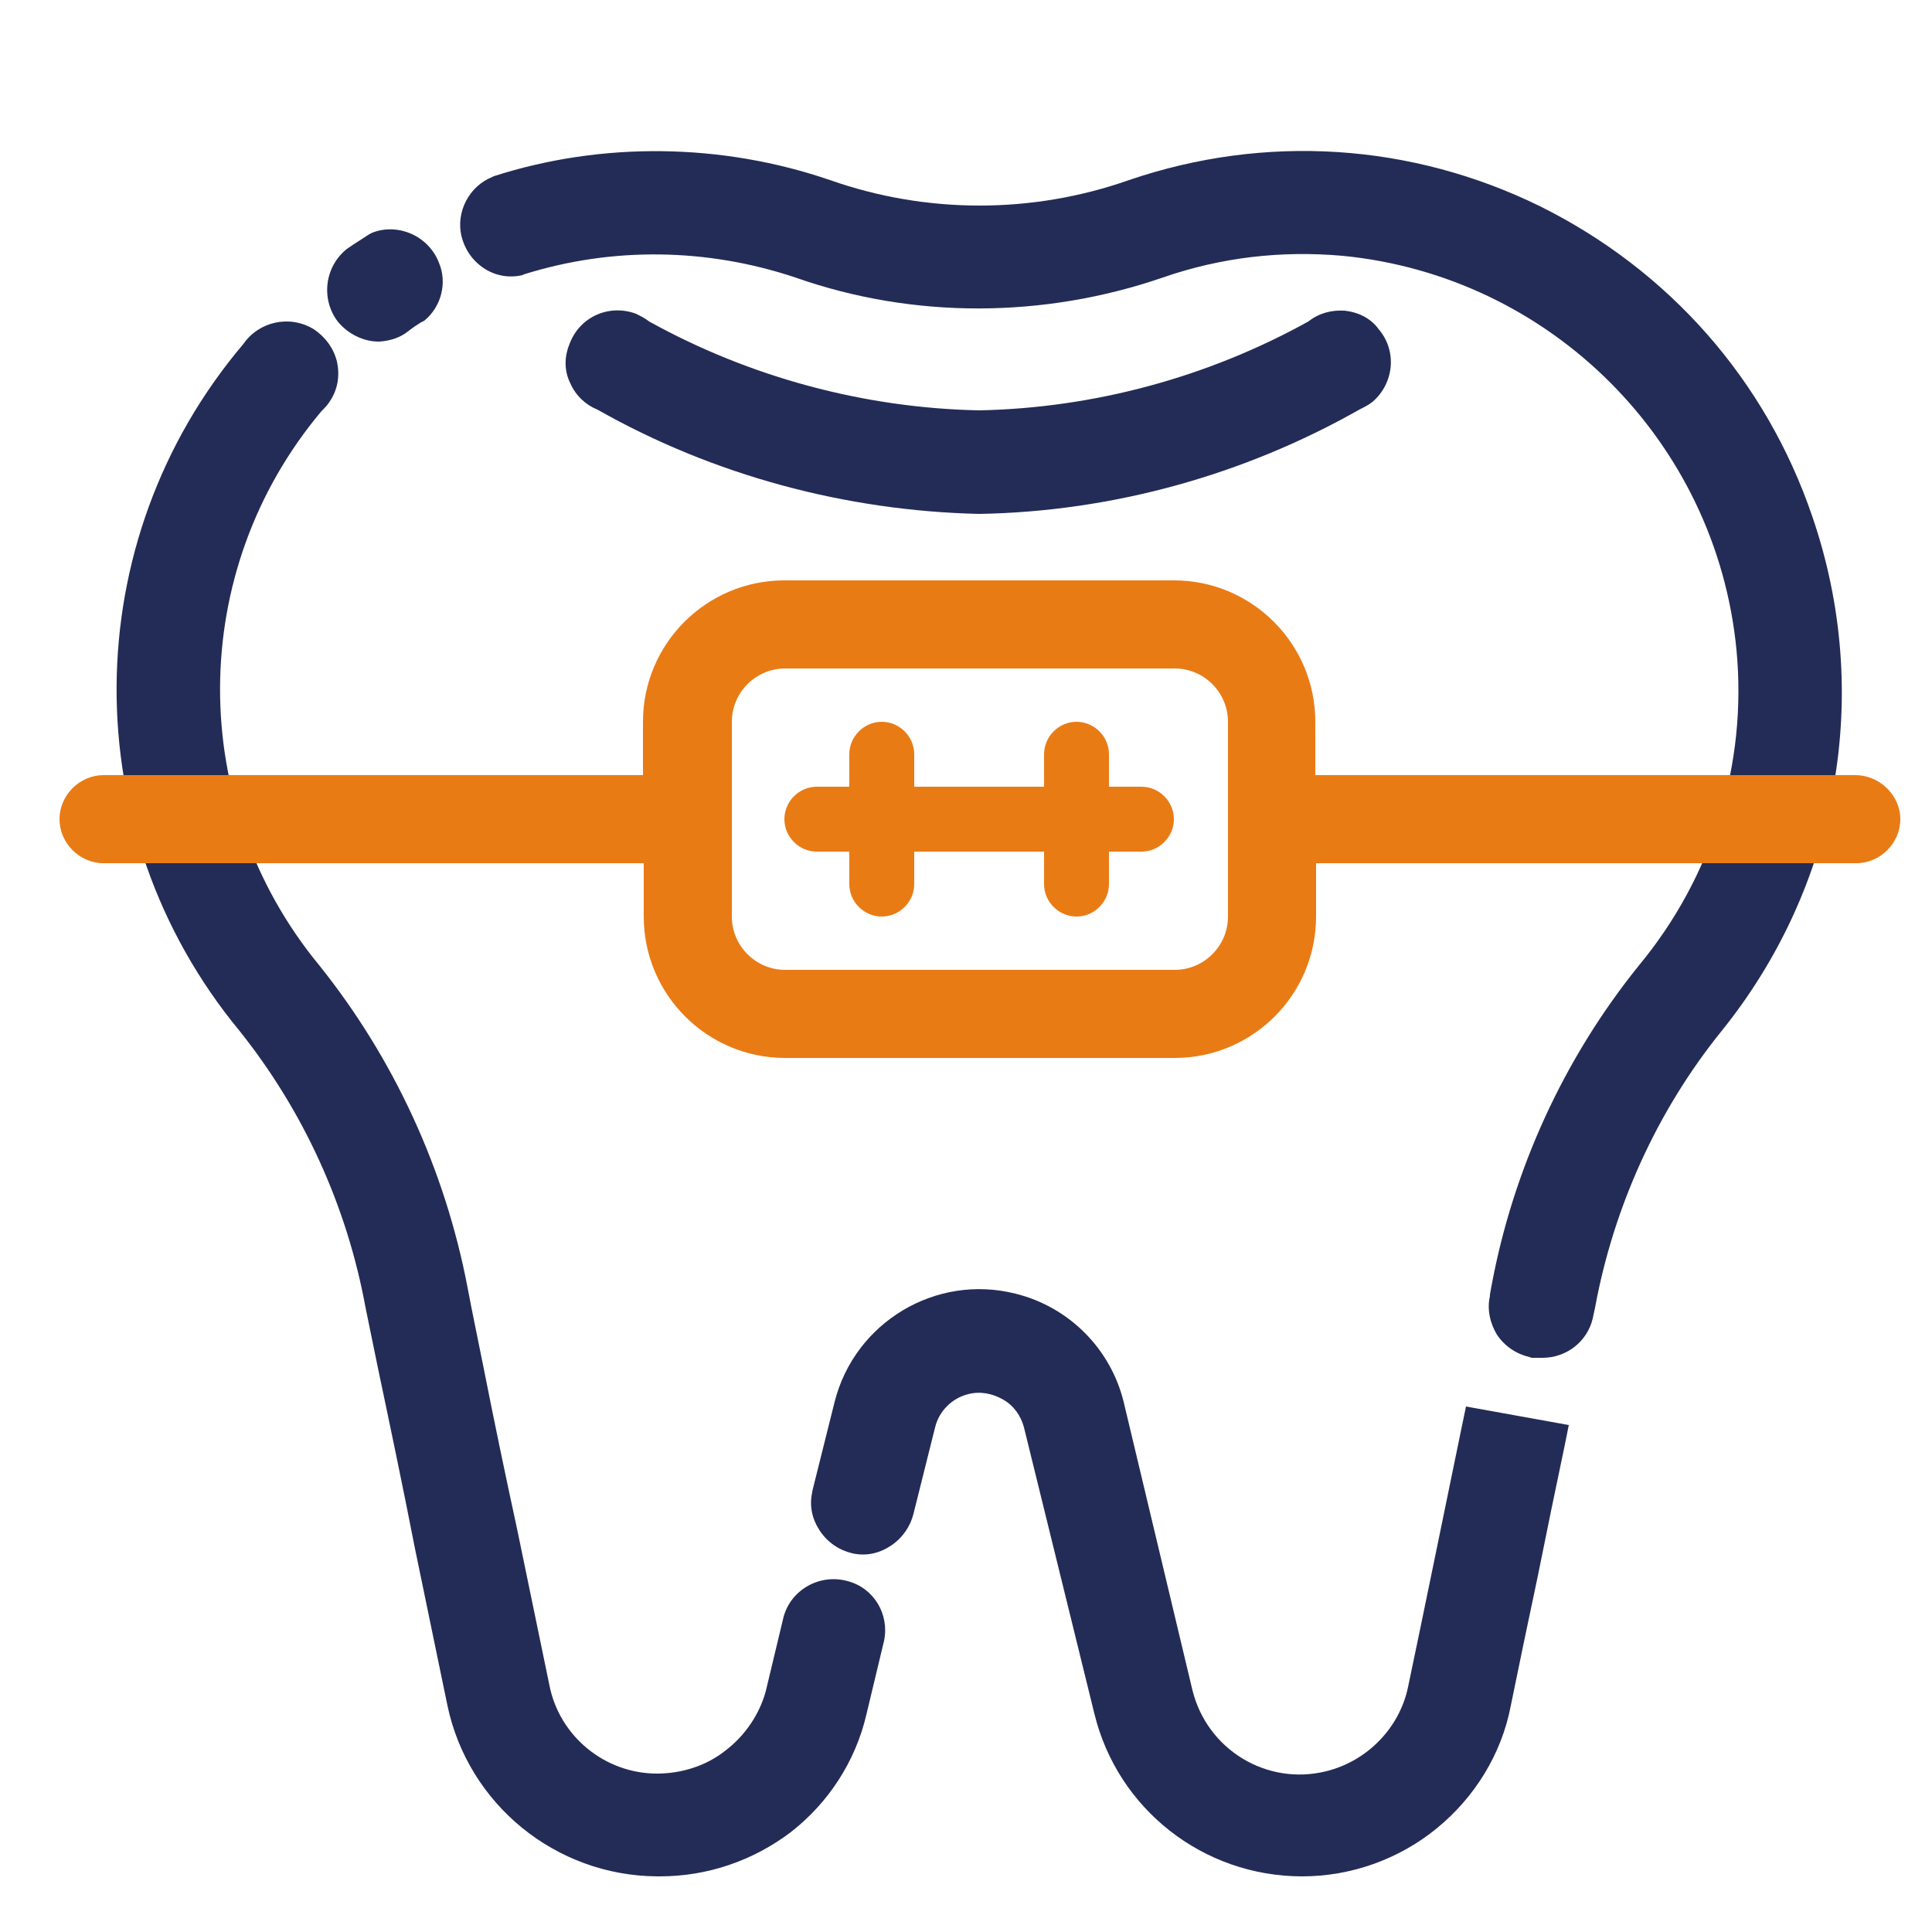 <svg xmlns="http://www.w3.org/2000/svg" xmlns:xlink="http://www.w3.org/1999/xlink" id="Ebene_1" x="0px" y="0px" viewBox="0 0 250 250" style="enable-background:new 0 0 250 250;" xml:space="preserve">
<style type="text/css">
	.st0{fill:#232C56;}
	.st1{fill:#E97B15;}
</style>
<path class="st0" d="M189.7,182l-0.5,2.4c-2.5,12.1-5,24.4-7,33.9c-1.1,5.3-5.3,9.6-10.6,10.9c-7.7,1.9-15.4-2.8-17.3-10.5  l-8.9-37.3c-1.7-6.9-7.1-12.3-14-14c-10.3-2.6-20.8,3.7-23.4,14l-2.8,11.2c0,0.1-0.1,0.3-0.1,0.5c-0.4,1.8,0,3.5,1,5  s2.5,2.5,4.2,2.9c1.8,0.4,3.5,0,5-1c1.5-1,2.5-2.5,2.9-4.1l2.8-11.2c0.5-2.1,2.2-3.8,4.3-4.3c1.5-0.4,3.1-0.1,4.5,0.7  c1.4,0.8,2.3,2.1,2.7,3.6l9.1,37c3,12.4,14.1,21.1,26.9,21.1c0,0,0,0,0,0c6.3,0,12.5-2.2,17.4-6.2c4.9-4,8.4-9.6,9.6-15.9  c1-4.9,2.2-10.7,3.5-16.8c1.1-5.5,2.3-11.3,3.5-17l0.5-2.5L189.7,182z"></path>
<g>
	<path class="st0" d="M109.7,204.6c-3.5-1-7.3,1-8.3,4.6l-2.3,9.6c-0.8,3-2.7,5.8-5.2,7.7c-2.5,2-5.7,3-8.9,3   c-6.7,0-12.6-4.8-13.9-11.4l-4.2-20.3c-1.5-6.9-3-14.1-4.4-21.2c-0.7-3.5-1.4-6.8-2-10c-2.9-15.2-9.5-29.6-19.2-41.7   c-17.2-20.9-17.1-51,0.3-71.7c0.4-0.4,0.8-0.8,1.1-1.3c1-1.5,1.3-3.3,0.9-5.1c-0.4-1.7-1.5-3.2-3-4.2c-3.1-1.9-7.1-1-9.1,1.9   c-21.7,25.6-21.9,63-0.5,88.9c8.3,10.4,13.9,22.7,16.3,35.8l1.6,7.8c1.6,7.6,3.3,15.7,4.8,23.4l4.2,20.3c2.7,12.8,14,22,27.1,22.1   c0.1,0,0.3,0,0.4,0c6.1,0,12-2,16.9-5.7c4.9-3.8,8.4-9.2,9.8-15.2l2.3-9.6C115.1,208.9,113.1,205.5,109.7,204.6z"></path>
	<path class="st0" d="M234.5,66.8c-6-17.6-18.5-31.8-35.2-40.1c-16.7-8.2-35.6-9.4-53.2-3.4c-12.5,4.4-26.2,4.4-38.7,0   c-14-4.8-29.5-5-43.5-0.5l-0.2,0.1c-3,1.2-4.7,4.5-4,7.6c0.4,1.7,1.4,3.2,2.9,4.2c1.5,1,3.3,1.3,5,0.9l0.2-0.1   c11.5-3.6,23.7-3.4,35.1,0.4c15.3,5.4,32.2,5.3,47.6,0c7.5-2.6,15.3-3.5,23.2-2.8c26.9,2.6,48.4,24,51,51   c1.4,14.8-3.1,29.3-12.6,40.8c-9.7,12-16.3,26.4-19.1,41.5l-0.2,1.1l0,0.2c-0.4,1.7,0,3.5,0.9,5c1,1.5,2.5,2.5,4.2,2.9l0.3,0.1h1.2   c0.1,0,0.1,0,0.2,0c3.1,0,5.8-2.1,6.5-5.1l0.3-1.4c2.4-13,8-25.4,16.3-35.7C237.9,114.7,242.4,89.8,234.5,66.8z"></path>
	<path class="st0" d="M49,44.2L49,44.2l0.1,0c1.4-0.1,2.7-0.5,3.8-1.4c0.5-0.4,1.1-0.8,1.6-1.1l0.4-0.2c2.2-1.8,3-4.9,1.9-7.5   c-1.3-3.4-5.2-5.2-8.6-3.9l-0.4,0.2c-0.9,0.6-1.9,1.2-2.9,1.9c-2.9,2.3-3.4,6.5-1.2,9.4C45,43.2,47,44.2,49,44.2z"></path>
	<path class="st0" d="M174,40.2c-1.7-0.1-3.3,0.3-4.7,1.4c-13,7.2-27.7,11.2-42.6,11.5C111.8,52.8,97,48.8,84,41.6   c-0.5-0.4-1.1-0.7-1.7-1c-3.5-1.3-7.3,0.4-8.6,3.9C73,46.2,73,48,73.8,49.6c0.7,1.6,2,2.8,3.5,3.4c15,8.5,32.1,13.1,49.4,13.5l0,0   l0,0c17.2-0.3,34.2-5,49.2-13.5c0.6-0.3,1.2-0.6,1.7-1c2.8-2.4,3.2-6.6,0.8-9.4C177.4,41.2,175.8,40.4,174,40.2z"></path>
</g>
<g>
	<path class="st1" d="M240.1,100.3h-69.9v-6.9c0-10.1-8.2-18.3-18.3-18.3h-50.4c-10.1,0-18.3,8.2-18.3,18.3v6.9H13.4   c-3.1,0-5.7,2.6-5.7,5.7s2.6,5.7,5.7,5.7h69.9v6.9c0,10.1,8.2,18.3,18.3,18.3h50.4c10.1,0,18.3-8.2,18.3-18.3v-6.9h69.9   c3.1,0,5.7-2.6,5.7-5.7S243.2,100.3,240.1,100.3z M94.7,93.4c0-3.8,3.1-6.9,6.9-6.9h50.4c3.8,0,6.9,3.1,6.9,6.9v25.2   c0,3.8-3.1,6.9-6.9,6.9h-50.4c-3.8,0-6.9-3.1-6.9-6.9V93.4z"></path>
	<path class="st1" d="M105.7,110.2h4.2v4.2c0,2.3,1.9,4.2,4.2,4.2c2.3,0,4.2-1.9,4.2-4.2v-4.2h16.8v4.2c0,2.3,1.9,4.2,4.2,4.2   c2.3,0,4.2-1.9,4.2-4.2v-4.2h4.2c2.3,0,4.2-1.9,4.2-4.2c0-2.3-1.9-4.2-4.2-4.2h-4.2v-4.2c0-2.3-1.9-4.2-4.2-4.2   c-2.3,0-4.2,1.9-4.2,4.2v4.2h-16.8v-4.2c0-2.3-1.9-4.2-4.2-4.2c-2.3,0-4.2,1.9-4.2,4.2v4.2h-4.2c-2.3,0-4.2,1.9-4.2,4.2   C101.5,108.3,103.4,110.2,105.7,110.2z"></path>
</g>
</svg>